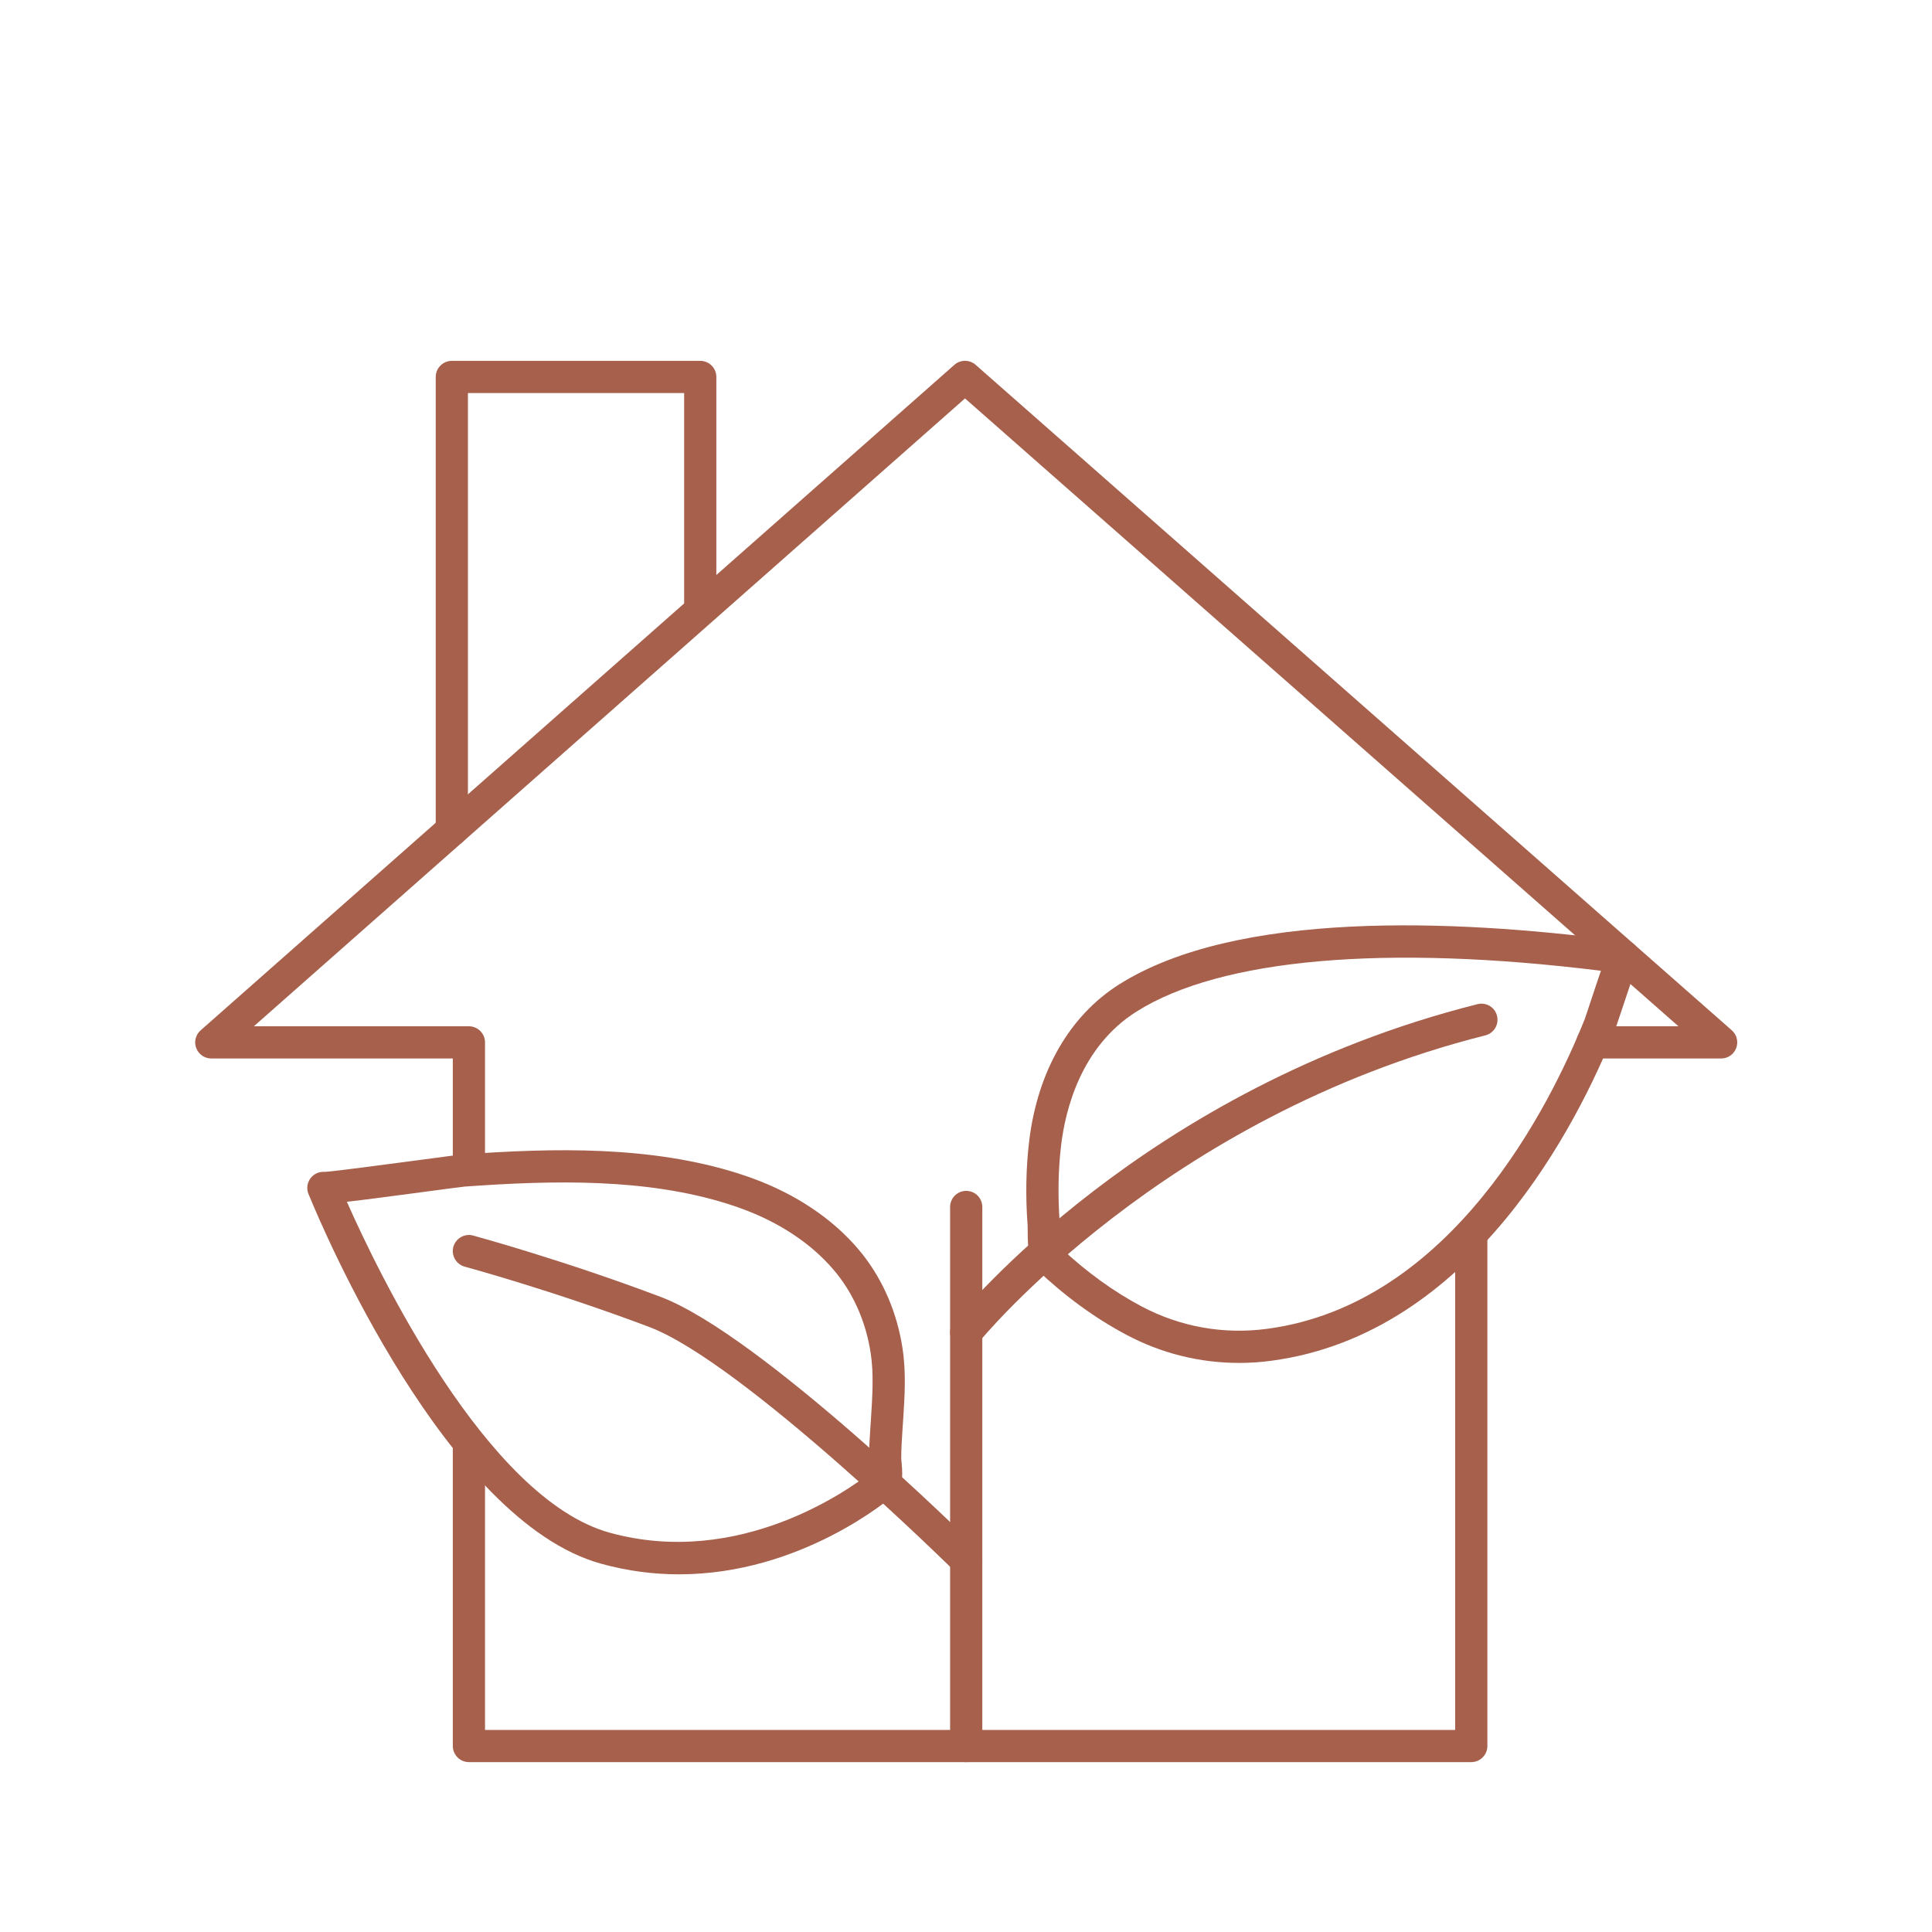 <svg width="45" height="45" viewBox="0 0 45 45" fill="#a6604c" xmlns="http://www.w3.org/2000/svg">
<path d="M34.269 41.043H22.505C22.298 41.043 22.13 40.875 22.13 40.668C22.13 40.461 22.298 40.293 22.505 40.293H33.894V28.842C33.894 28.635 34.062 28.467 34.269 28.467C34.476 28.467 34.644 28.635 34.644 28.842V40.668C34.644 40.875 34.476 41.043 34.269 41.043Z"/>
<path d="M10.922 27.542C10.715 27.542 10.547 27.374 10.547 27.167V24.654H4.922C4.765 24.654 4.626 24.558 4.571 24.412C4.515 24.267 4.556 24.102 4.674 23.998L22.229 8.498C22.37 8.373 22.583 8.373 22.725 8.498L40.337 23.998C40.454 24.101 40.495 24.266 40.439 24.412C40.385 24.558 40.245 24.654 40.089 24.654H37.093C36.886 24.654 36.718 24.487 36.718 24.279C36.718 24.073 36.886 23.904 37.093 23.904H39.094L22.477 9.28L5.913 23.904H10.922C11.129 23.904 11.297 24.073 11.297 24.279V27.167C11.297 27.374 11.129 27.542 10.922 27.542Z"/>
<path d="M22.505 41.043H10.922C10.715 41.043 10.547 40.875 10.547 40.668V33.724C10.547 33.517 10.715 33.349 10.922 33.349C11.129 33.349 11.297 33.517 11.297 33.724V40.293H22.13V28.113C22.13 27.905 22.298 27.738 22.505 27.738C22.712 27.738 22.88 27.905 22.88 28.113V40.668C22.88 40.875 22.712 41.043 22.505 41.043Z"/>
<path d="M22.505 36.71C22.409 36.71 22.314 36.674 22.241 36.602C22.192 36.553 17.3 31.731 15.122 30.908C12.889 30.065 10.845 29.508 10.824 29.503C10.624 29.448 10.506 29.242 10.559 29.043C10.614 28.843 10.821 28.724 11.019 28.778C11.04 28.784 13.119 29.349 15.387 30.207C17.714 31.085 22.563 35.865 22.768 36.069C22.916 36.214 22.917 36.451 22.771 36.599C22.698 36.673 22.601 36.71 22.505 36.71Z"/>
<path d="M15.817 36.669C15.237 36.669 14.625 36.596 13.991 36.419C10.396 35.417 7.513 28.609 7.208 27.864C7.2 27.846 7.192 27.826 7.183 27.805C7.108 27.613 7.203 27.396 7.395 27.32C7.453 27.297 7.516 27.292 7.57 27.295C7.794 27.282 8.998 27.121 9.725 27.025C10.266 26.952 10.708 26.894 10.78 26.889C12.905 26.736 15.154 26.685 17.197 27.332C17.369 27.387 17.539 27.447 17.706 27.513C18.694 27.905 19.518 28.493 20.091 29.217C20.573 29.828 20.895 30.582 21.02 31.396C21.108 31.96 21.072 32.519 21.037 33.059L21.021 33.297C21.007 33.525 20.99 33.753 20.992 33.982C21.023 34.297 21.056 34.62 20.835 34.814C20.73 34.904 18.658 36.669 15.817 36.669ZM8.079 27.991C8.791 29.599 11.328 34.898 14.192 35.697C17.224 36.539 19.797 34.679 20.266 34.309C20.265 34.253 20.258 34.18 20.253 34.138C20.247 34.076 20.242 34.024 20.242 33.988C20.24 33.74 20.257 33.493 20.273 33.246L20.284 33.091C20.322 32.488 20.354 31.994 20.279 31.511C20.174 30.825 19.905 30.192 19.503 29.682C19.012 29.062 18.296 28.553 17.429 28.21C17.277 28.15 17.125 28.096 16.97 28.047C15.049 27.437 12.883 27.491 10.832 27.637C10.756 27.643 10.337 27.7 9.825 27.768C9.009 27.876 8.457 27.951 8.079 27.991Z"/>
<path d="M22.505 31.405C22.422 31.405 22.339 31.377 22.27 31.322C22.108 31.193 22.083 30.956 22.212 30.795C22.39 30.573 26.658 25.341 34.413 23.389C34.619 23.338 34.818 23.46 34.868 23.66C34.919 23.862 34.797 24.066 34.596 24.116C27.095 26.004 22.84 31.212 22.797 31.264C22.723 31.357 22.614 31.405 22.505 31.405Z"/>
<path d="M28.859 31.745C27.946 31.745 27.052 31.524 26.238 31.091C25.509 30.705 24.802 30.19 24.14 29.561C23.956 29.384 23.939 29.089 23.937 28.658L23.935 28.541C23.884 27.857 23.897 27.195 23.972 26.572C24.169 24.95 24.914 23.656 26.07 22.927C28.805 21.204 33.843 21.413 37.585 21.893C37.632 21.899 37.678 21.899 37.726 21.899C37.729 21.901 37.781 21.901 37.825 21.901H37.829C38.035 21.91 38.196 22.084 38.188 22.29C38.185 22.357 38.166 22.418 38.135 22.471C38.074 22.618 37.857 23.273 37.75 23.595C37.676 23.817 37.619 23.988 37.607 24.019C36.767 26.12 34.307 31.072 29.609 31.695C29.359 31.729 29.108 31.745 28.859 31.745ZM24.707 29.065C25.305 29.625 25.937 30.083 26.59 30.429C27.487 30.904 28.495 31.087 29.512 30.951C33.816 30.381 36.12 25.72 36.91 23.741C36.923 23.709 36.973 23.556 37.038 23.36C37.141 23.049 37.222 22.804 37.289 22.611C32.271 21.989 28.431 22.325 26.471 23.562C25.173 24.38 24.815 25.856 24.717 26.662C24.647 27.236 24.637 27.85 24.683 28.486C24.686 28.522 24.686 28.582 24.687 28.654C24.687 28.743 24.688 28.961 24.707 29.065Z"/>
<path d="M10.524 19.708C10.317 19.708 10.149 19.54 10.149 19.333V8.78C10.149 8.573 10.317 8.405 10.524 8.405H16.31C16.517 8.405 16.685 8.573 16.685 8.78V14.056C16.685 14.263 16.517 14.431 16.31 14.431C16.103 14.431 15.935 14.263 15.935 14.056V9.155H10.899V19.333C10.899 19.54 10.731 19.708 10.524 19.708Z"/>
</svg>

